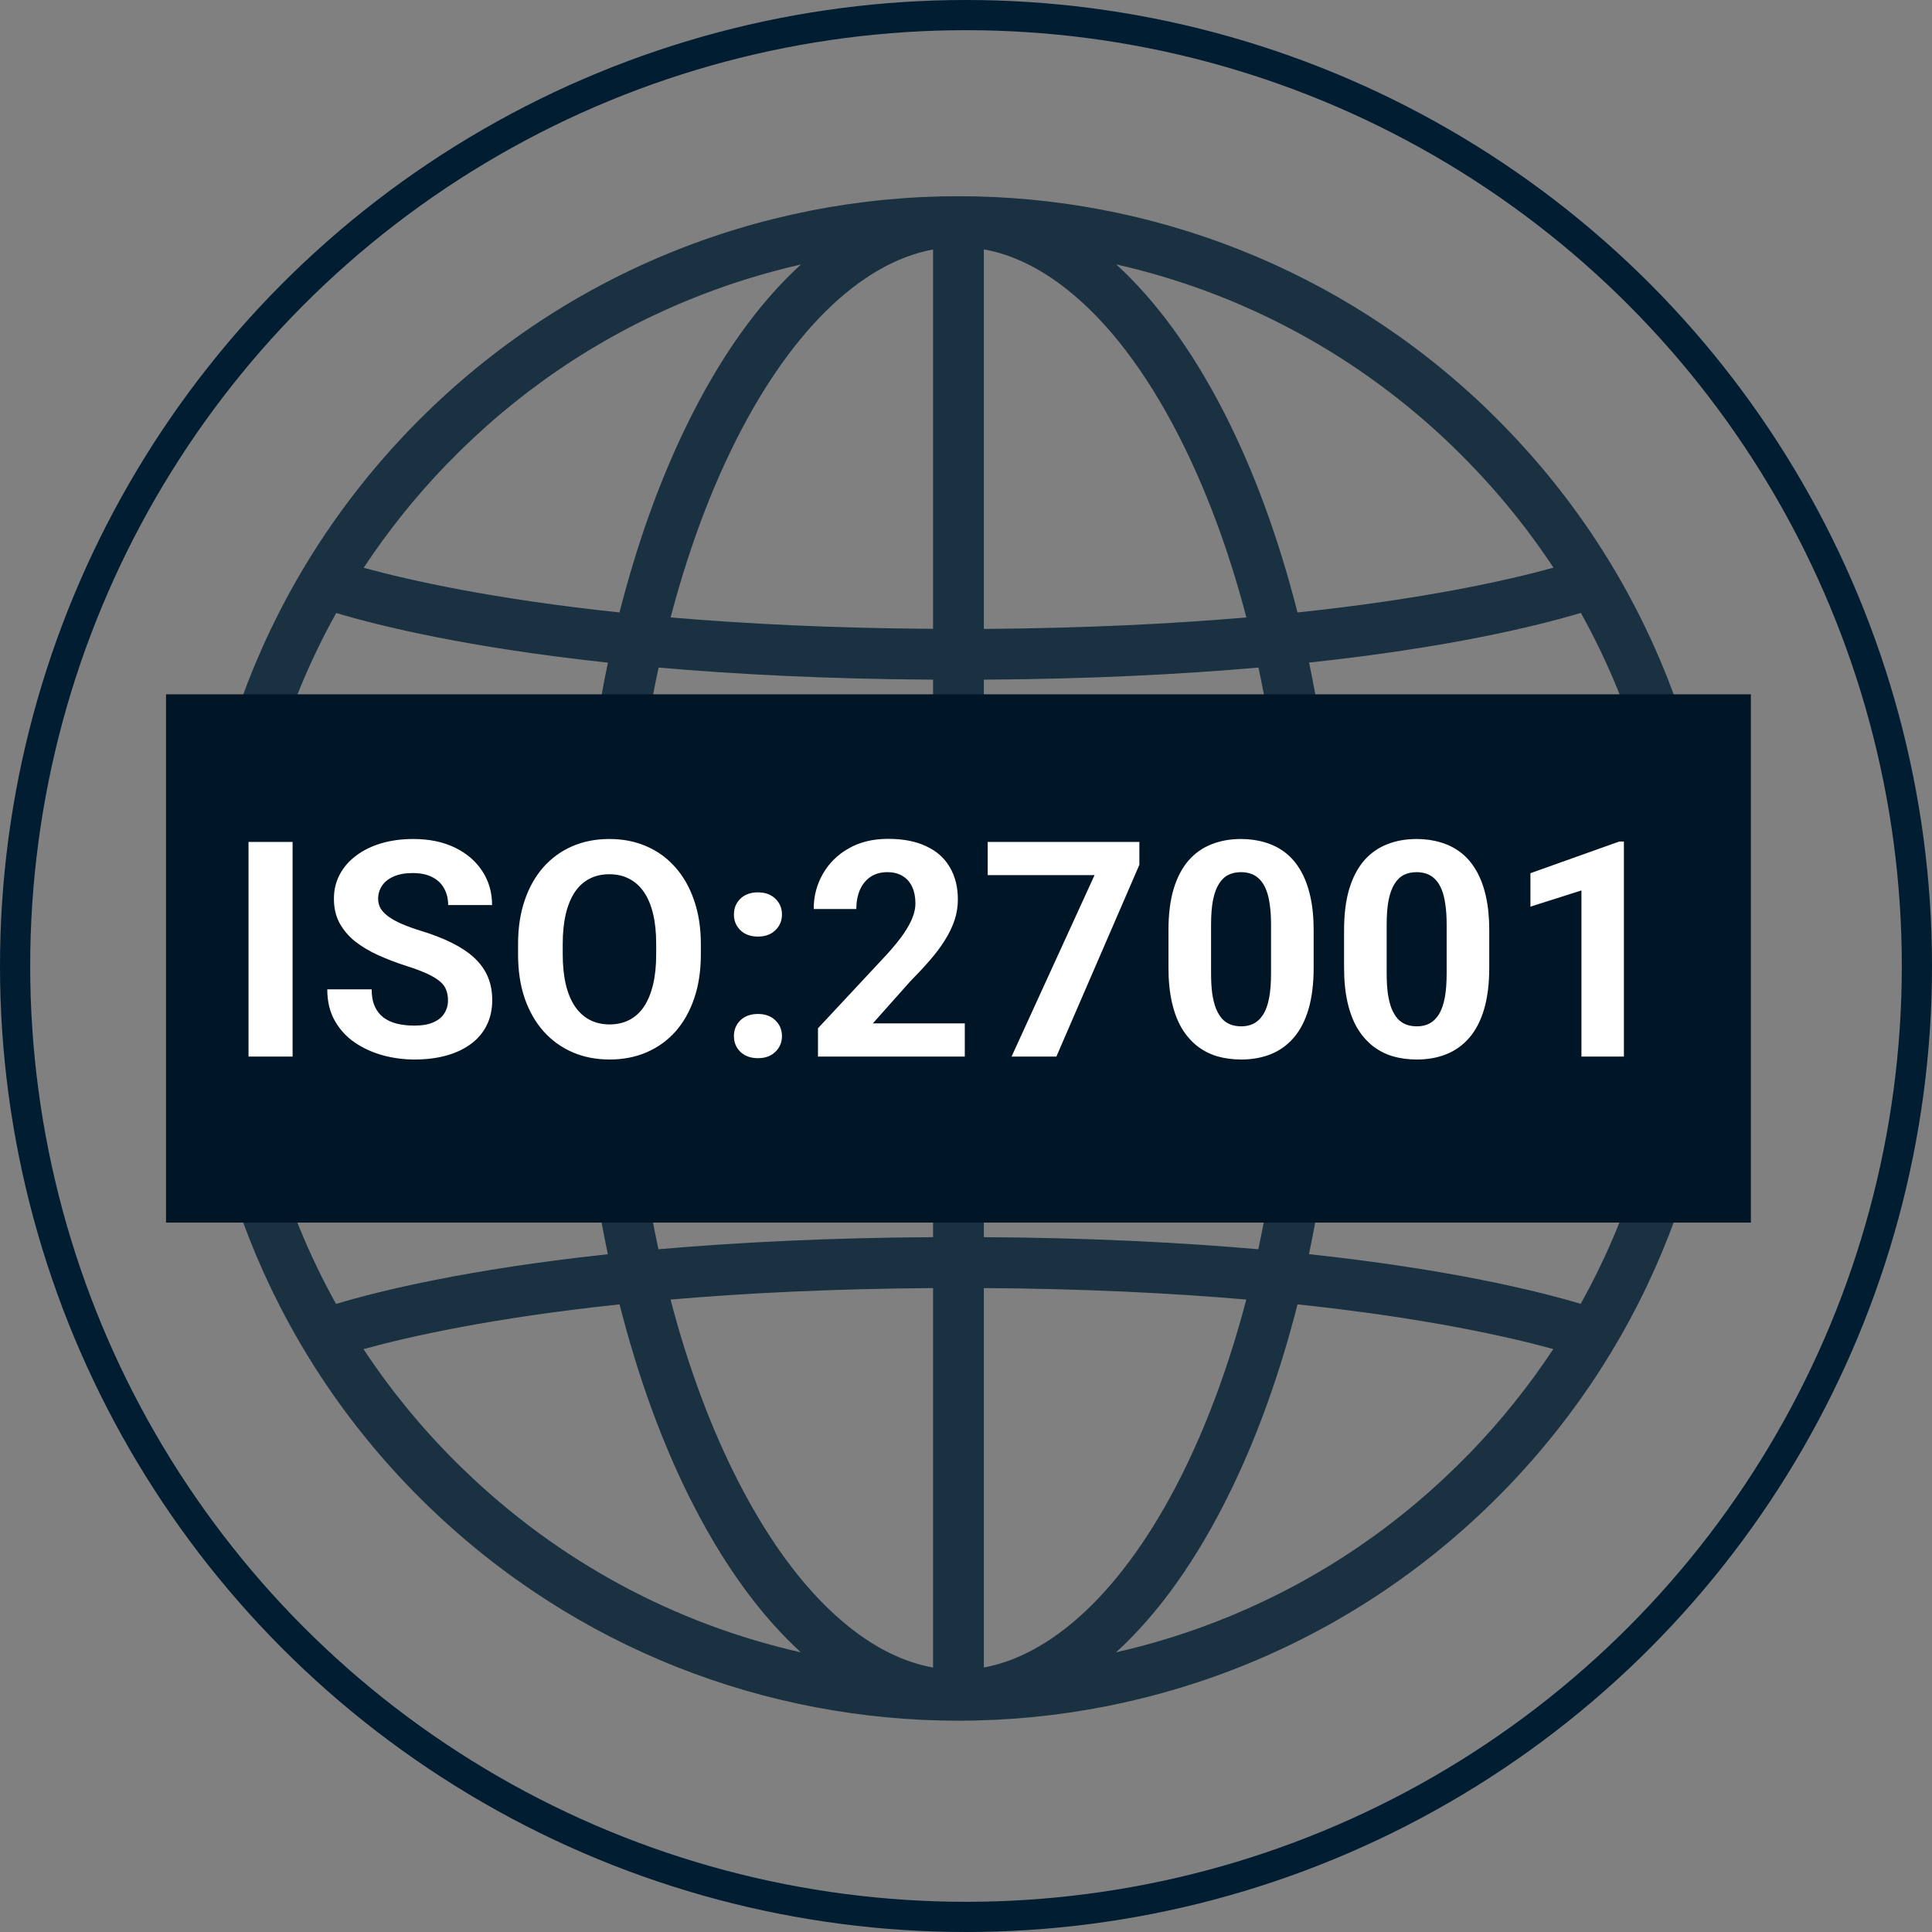 <svg width="128" height="128" viewBox="0 0 128 128" fill="none" xmlns="http://www.w3.org/2000/svg">
<rect x="0" y="0" width="128" height="128" fill="#808080" stroke="none"/>
<circle cx="64" cy="64" r="63" stroke="#001D32" stroke-width="2"/>
<path d="M98.651 27.231C88.844 17.73 76.167 13 63.515 13H63.503C50.314 13 37.143 18.143 27.235 28.363C7.826 48.391 8.327 80.367 28.355 99.769C38.162 109.27 50.833 114 63.485 114H63.491H63.497C76.686 114 89.857 108.857 99.765 98.637C119.174 78.609 118.673 46.639 98.645 27.231H98.651ZM65.182 45.029C72.215 44.988 78.253 44.675 83.377 44.227C84.555 49.712 85.215 55.656 85.315 61.813H65.182V45.029ZM65.182 41.662V16.521C67.049 16.857 68.899 17.747 70.713 19.192C73.405 21.333 75.873 24.559 78.046 28.776C79.89 32.361 81.41 36.454 82.576 40.907C77.652 41.331 71.867 41.62 65.182 41.668V41.662ZM61.818 16.527V41.662C55.133 41.62 49.354 41.325 44.43 40.907C45.484 36.897 46.821 33.163 48.435 29.831C52.146 22.159 56.947 17.423 61.824 16.527H61.818ZM61.818 45.029V61.813H41.679C41.779 55.662 42.456 49.724 43.634 44.227C48.753 44.675 54.791 44.988 61.818 45.029ZM38.315 61.813H16.391C16.65 54.288 18.682 47.064 22.276 40.612C25.174 41.479 30.976 42.9 40.277 43.903C39.075 49.635 38.416 55.709 38.315 61.819V61.813ZM38.321 65.181C38.421 71.296 39.069 77.371 40.271 83.097C30.964 84.094 25.162 85.521 22.264 86.388C18.682 79.954 16.656 72.73 16.391 65.181H38.321ZM41.685 65.181H61.818V81.965C54.785 82.006 48.747 82.319 43.623 82.767C42.444 77.282 41.785 71.338 41.685 65.181ZM61.818 85.338V110.479C59.951 110.143 58.101 109.253 56.287 107.814C53.595 105.673 51.127 102.447 48.953 98.23C47.11 94.644 45.59 90.552 44.424 86.099C49.348 85.674 55.133 85.385 61.818 85.338ZM65.182 110.473V85.338C71.867 85.38 77.646 85.674 82.57 86.099C81.516 90.109 80.179 93.837 78.565 97.174C74.854 104.847 70.053 109.577 65.176 110.479L65.182 110.473ZM65.182 81.965V65.181H85.321C85.221 71.332 84.55 77.271 83.366 82.767C78.247 82.319 72.209 82.006 65.182 81.965ZM88.685 65.181H110.609C110.35 72.706 108.323 79.93 104.724 86.382C101.826 85.515 96.018 84.094 86.723 83.091C87.925 77.359 88.585 71.285 88.685 65.175V65.181ZM88.679 61.813C88.579 55.698 87.931 49.623 86.729 43.897C96.036 42.9 101.838 41.473 104.736 40.606C108.318 47.04 110.344 54.265 110.609 61.813H88.679ZM96.313 29.648C98.828 32.084 101.037 34.756 102.922 37.61C99.912 38.442 94.387 39.686 85.963 40.577C84.732 35.741 83.1 31.217 81.045 27.225C78.912 23.085 76.509 19.853 73.953 17.517C82.311 19.405 90.022 23.545 96.313 29.643V29.648ZM29.651 30.704C34.174 26.039 39.482 22.418 45.431 19.953C47.917 18.921 50.467 18.113 53.065 17.523C50.273 20.065 47.669 23.674 45.407 28.357C43.611 32.072 42.162 36.195 41.043 40.577C32.631 39.686 27.106 38.442 24.096 37.616C25.71 35.169 27.565 32.857 29.645 30.704H29.651ZM30.693 97.346C28.178 94.91 25.969 92.238 24.084 89.384C27.094 88.552 32.619 87.308 41.048 86.418C42.28 91.254 43.911 95.783 45.967 99.769C48.099 103.909 50.503 107.141 53.059 109.471C44.701 107.584 36.984 103.444 30.699 97.346H30.693ZM97.355 96.29C92.832 100.955 87.524 104.57 81.575 107.041C79.089 108.073 76.538 108.881 73.941 109.471C76.733 106.929 79.337 103.314 81.598 98.637C83.395 94.922 84.85 90.799 85.963 86.418C94.375 87.308 99.9 88.552 102.91 89.378C101.296 91.826 99.441 94.137 97.361 96.29H97.355Z" fill="#001D32" fill-opacity="0.8"/>
<rect width="105" height="35" transform="translate(11 46)" fill="#001626"/>
<path d="M19.385 55.781V70H16.465V55.781H19.385ZM29.681 66.279C29.681 66.025 29.642 65.797 29.564 65.596C29.492 65.387 29.356 65.199 29.154 65.029C28.952 64.853 28.669 64.681 28.304 64.512C27.94 64.342 27.468 64.167 26.888 63.984C26.244 63.776 25.632 63.542 25.052 63.281C24.479 63.021 23.972 62.718 23.529 62.373C23.093 62.022 22.748 61.615 22.494 61.152C22.246 60.69 22.123 60.153 22.123 59.541C22.123 58.949 22.253 58.411 22.513 57.93C22.774 57.441 23.138 57.025 23.607 56.68C24.076 56.328 24.629 56.058 25.267 55.869C25.912 55.68 26.618 55.586 27.386 55.586C28.434 55.586 29.349 55.775 30.131 56.152C30.912 56.53 31.517 57.047 31.947 57.705C32.383 58.363 32.601 59.115 32.601 59.961H29.691C29.691 59.544 29.603 59.18 29.427 58.867C29.258 58.548 28.998 58.297 28.646 58.115C28.301 57.933 27.865 57.842 27.337 57.842C26.83 57.842 26.407 57.92 26.068 58.076C25.729 58.226 25.476 58.431 25.306 58.691C25.137 58.945 25.052 59.232 25.052 59.551C25.052 59.792 25.111 60.01 25.228 60.205C25.352 60.4 25.534 60.583 25.775 60.752C26.016 60.921 26.312 61.081 26.664 61.23C27.015 61.38 27.422 61.527 27.884 61.67C28.659 61.904 29.34 62.168 29.925 62.461C30.518 62.754 31.013 63.083 31.41 63.447C31.807 63.812 32.106 64.225 32.308 64.688C32.51 65.15 32.611 65.674 32.611 66.26C32.611 66.878 32.49 67.432 32.25 67.92C32.009 68.408 31.66 68.822 31.205 69.16C30.749 69.499 30.205 69.756 29.574 69.932C28.942 70.107 28.236 70.195 27.455 70.195C26.752 70.195 26.058 70.104 25.375 69.922C24.691 69.733 24.069 69.45 23.509 69.072C22.956 68.695 22.513 68.213 22.181 67.627C21.849 67.041 21.683 66.348 21.683 65.547H24.623C24.623 65.99 24.691 66.364 24.828 66.67C24.965 66.976 25.157 67.223 25.404 67.412C25.658 67.601 25.957 67.738 26.302 67.822C26.654 67.907 27.038 67.949 27.455 67.949C27.962 67.949 28.379 67.878 28.705 67.734C29.037 67.591 29.281 67.393 29.437 67.139C29.6 66.885 29.681 66.598 29.681 66.279ZM46.433 62.559V63.232C46.433 64.313 46.286 65.283 45.993 66.143C45.7 67.002 45.287 67.734 44.753 68.34C44.219 68.939 43.581 69.398 42.839 69.717C42.103 70.036 41.286 70.195 40.388 70.195C39.496 70.195 38.679 70.036 37.937 69.717C37.201 69.398 36.563 68.939 36.023 68.34C35.482 67.734 35.062 67.002 34.763 66.143C34.47 65.283 34.323 64.313 34.323 63.232V62.559C34.323 61.471 34.47 60.501 34.763 59.648C35.056 58.789 35.469 58.057 36.003 57.451C36.544 56.846 37.181 56.383 37.917 56.065C38.659 55.745 39.476 55.586 40.368 55.586C41.267 55.586 42.084 55.745 42.819 56.065C43.562 56.383 44.2 56.846 44.734 57.451C45.274 58.057 45.691 58.789 45.984 59.648C46.283 60.501 46.433 61.471 46.433 62.559ZM43.474 63.232V62.539C43.474 61.784 43.406 61.12 43.269 60.547C43.132 59.974 42.93 59.492 42.663 59.102C42.396 58.711 42.071 58.418 41.687 58.223C41.303 58.021 40.863 57.92 40.368 57.92C39.874 57.92 39.434 58.021 39.05 58.223C38.672 58.418 38.35 58.711 38.083 59.102C37.823 59.492 37.624 59.974 37.487 60.547C37.351 61.12 37.282 61.784 37.282 62.539V63.232C37.282 63.981 37.351 64.645 37.487 65.225C37.624 65.797 37.826 66.283 38.093 66.68C38.36 67.07 38.685 67.367 39.069 67.568C39.454 67.77 39.893 67.871 40.388 67.871C40.883 67.871 41.322 67.77 41.706 67.568C42.09 67.367 42.413 67.07 42.673 66.68C42.934 66.283 43.132 65.797 43.269 65.225C43.406 64.645 43.474 63.981 43.474 63.232ZM48.624 68.643C48.624 68.226 48.767 67.878 49.053 67.598C49.346 67.318 49.734 67.178 50.216 67.178C50.697 67.178 51.081 67.318 51.368 67.598C51.661 67.878 51.807 68.226 51.807 68.643C51.807 69.059 51.661 69.408 51.368 69.688C51.081 69.967 50.697 70.107 50.216 70.107C49.734 70.107 49.346 69.967 49.053 69.688C48.767 69.408 48.624 69.059 48.624 68.643ZM48.624 60.586C48.624 60.169 48.767 59.821 49.053 59.541C49.346 59.261 49.734 59.121 50.216 59.121C50.697 59.121 51.081 59.261 51.368 59.541C51.661 59.821 51.807 60.169 51.807 60.586C51.807 61.003 51.661 61.351 51.368 61.631C51.081 61.911 50.697 62.051 50.216 62.051C49.734 62.051 49.346 61.911 49.053 61.631C48.767 61.351 48.624 61.003 48.624 60.586ZM63.92 67.803V70H54.194V68.125L58.793 63.193C59.256 62.679 59.62 62.227 59.887 61.836C60.154 61.439 60.346 61.084 60.463 60.772C60.587 60.453 60.649 60.15 60.649 59.863C60.649 59.434 60.577 59.066 60.434 58.76C60.291 58.447 60.079 58.206 59.799 58.037C59.526 57.868 59.187 57.783 58.784 57.783C58.354 57.783 57.983 57.887 57.67 58.096C57.364 58.304 57.13 58.594 56.967 58.965C56.811 59.336 56.733 59.756 56.733 60.225H53.91C53.91 59.378 54.112 58.603 54.516 57.9C54.92 57.191 55.489 56.628 56.225 56.211C56.961 55.788 57.833 55.576 58.842 55.576C59.838 55.576 60.678 55.739 61.362 56.065C62.052 56.383 62.573 56.846 62.924 57.451C63.282 58.05 63.461 58.766 63.461 59.6C63.461 60.068 63.386 60.527 63.237 60.977C63.087 61.419 62.872 61.862 62.592 62.305C62.319 62.741 61.987 63.184 61.596 63.633C61.206 64.082 60.773 64.547 60.297 65.029L57.827 67.803H63.92ZM75.486 55.781V57.295L69.988 70H67.019L72.518 57.978H65.438V55.781H75.486ZM87.033 61.641V64.102C87.033 65.169 86.919 66.091 86.691 66.865C86.463 67.633 86.134 68.265 85.705 68.76C85.281 69.248 84.777 69.609 84.191 69.844C83.605 70.078 82.954 70.195 82.238 70.195C81.665 70.195 81.131 70.124 80.636 69.981C80.141 69.831 79.696 69.6 79.298 69.287C78.908 68.975 78.569 68.581 78.283 68.106C78.003 67.624 77.788 67.051 77.638 66.387C77.489 65.723 77.414 64.961 77.414 64.102V61.641C77.414 60.573 77.528 59.658 77.755 58.897C77.99 58.128 78.319 57.5 78.742 57.012C79.171 56.523 79.679 56.165 80.265 55.938C80.851 55.703 81.502 55.586 82.218 55.586C82.791 55.586 83.322 55.661 83.81 55.81C84.305 55.954 84.751 56.178 85.148 56.484C85.545 56.79 85.884 57.184 86.164 57.666C86.444 58.141 86.659 58.711 86.808 59.375C86.958 60.033 87.033 60.788 87.033 61.641ZM84.21 64.473V61.26C84.21 60.745 84.181 60.296 84.123 59.912C84.071 59.528 83.989 59.203 83.879 58.935C83.768 58.662 83.631 58.441 83.468 58.272C83.306 58.102 83.12 57.978 82.912 57.9C82.703 57.822 82.472 57.783 82.218 57.783C81.899 57.783 81.616 57.845 81.369 57.969C81.128 58.092 80.923 58.291 80.754 58.565C80.584 58.831 80.454 59.19 80.363 59.639C80.278 60.081 80.236 60.622 80.236 61.26V64.473C80.236 64.987 80.262 65.439 80.314 65.83C80.373 66.221 80.457 66.556 80.568 66.836C80.685 67.109 80.822 67.334 80.978 67.51C81.141 67.679 81.326 67.803 81.535 67.881C81.75 67.959 81.984 67.998 82.238 67.998C82.55 67.998 82.827 67.936 83.068 67.812C83.315 67.682 83.524 67.481 83.693 67.207C83.869 66.927 83.999 66.562 84.084 66.113C84.168 65.664 84.21 65.117 84.21 64.473ZM98.667 61.641V64.102C98.667 65.169 98.553 66.091 98.325 66.865C98.097 67.633 97.769 68.265 97.339 68.76C96.916 69.248 96.411 69.609 95.825 69.844C95.24 70.078 94.588 70.195 93.872 70.195C93.299 70.195 92.766 70.124 92.271 69.981C91.776 69.831 91.33 69.6 90.933 69.287C90.542 68.975 90.204 68.581 89.917 68.106C89.637 67.624 89.422 67.051 89.273 66.387C89.123 65.723 89.048 64.961 89.048 64.102V61.641C89.048 60.573 89.162 59.658 89.39 58.897C89.624 58.128 89.953 57.5 90.376 57.012C90.806 56.523 91.314 56.165 91.9 55.938C92.486 55.703 93.137 55.586 93.853 55.586C94.426 55.586 94.956 55.661 95.445 55.81C95.939 55.954 96.385 56.178 96.782 56.484C97.18 56.79 97.518 57.184 97.798 57.666C98.078 58.141 98.293 58.711 98.443 59.375C98.592 60.033 98.667 60.788 98.667 61.641ZM95.845 64.473V61.26C95.845 60.745 95.816 60.296 95.757 59.912C95.705 59.528 95.624 59.203 95.513 58.935C95.402 58.662 95.266 58.441 95.103 58.272C94.94 58.102 94.754 57.978 94.546 57.9C94.338 57.822 94.107 57.783 93.853 57.783C93.534 57.783 93.251 57.845 93.003 57.969C92.762 58.092 92.557 58.291 92.388 58.565C92.219 58.831 92.088 59.19 91.997 59.639C91.913 60.081 91.87 60.622 91.87 61.26V64.473C91.87 64.987 91.896 65.439 91.948 65.83C92.007 66.221 92.092 66.556 92.202 66.836C92.32 67.109 92.456 67.334 92.612 67.51C92.775 67.679 92.961 67.803 93.169 67.881C93.384 67.959 93.618 67.998 93.872 67.998C94.185 67.998 94.462 67.936 94.702 67.812C94.95 67.682 95.158 67.481 95.327 67.207C95.503 66.927 95.633 66.562 95.718 66.113C95.803 65.664 95.845 65.117 95.845 64.473ZM107.587 55.752V70H104.774V58.994L101.395 60.068V57.852L107.284 55.752H107.587Z" fill="white"/>
</svg>
